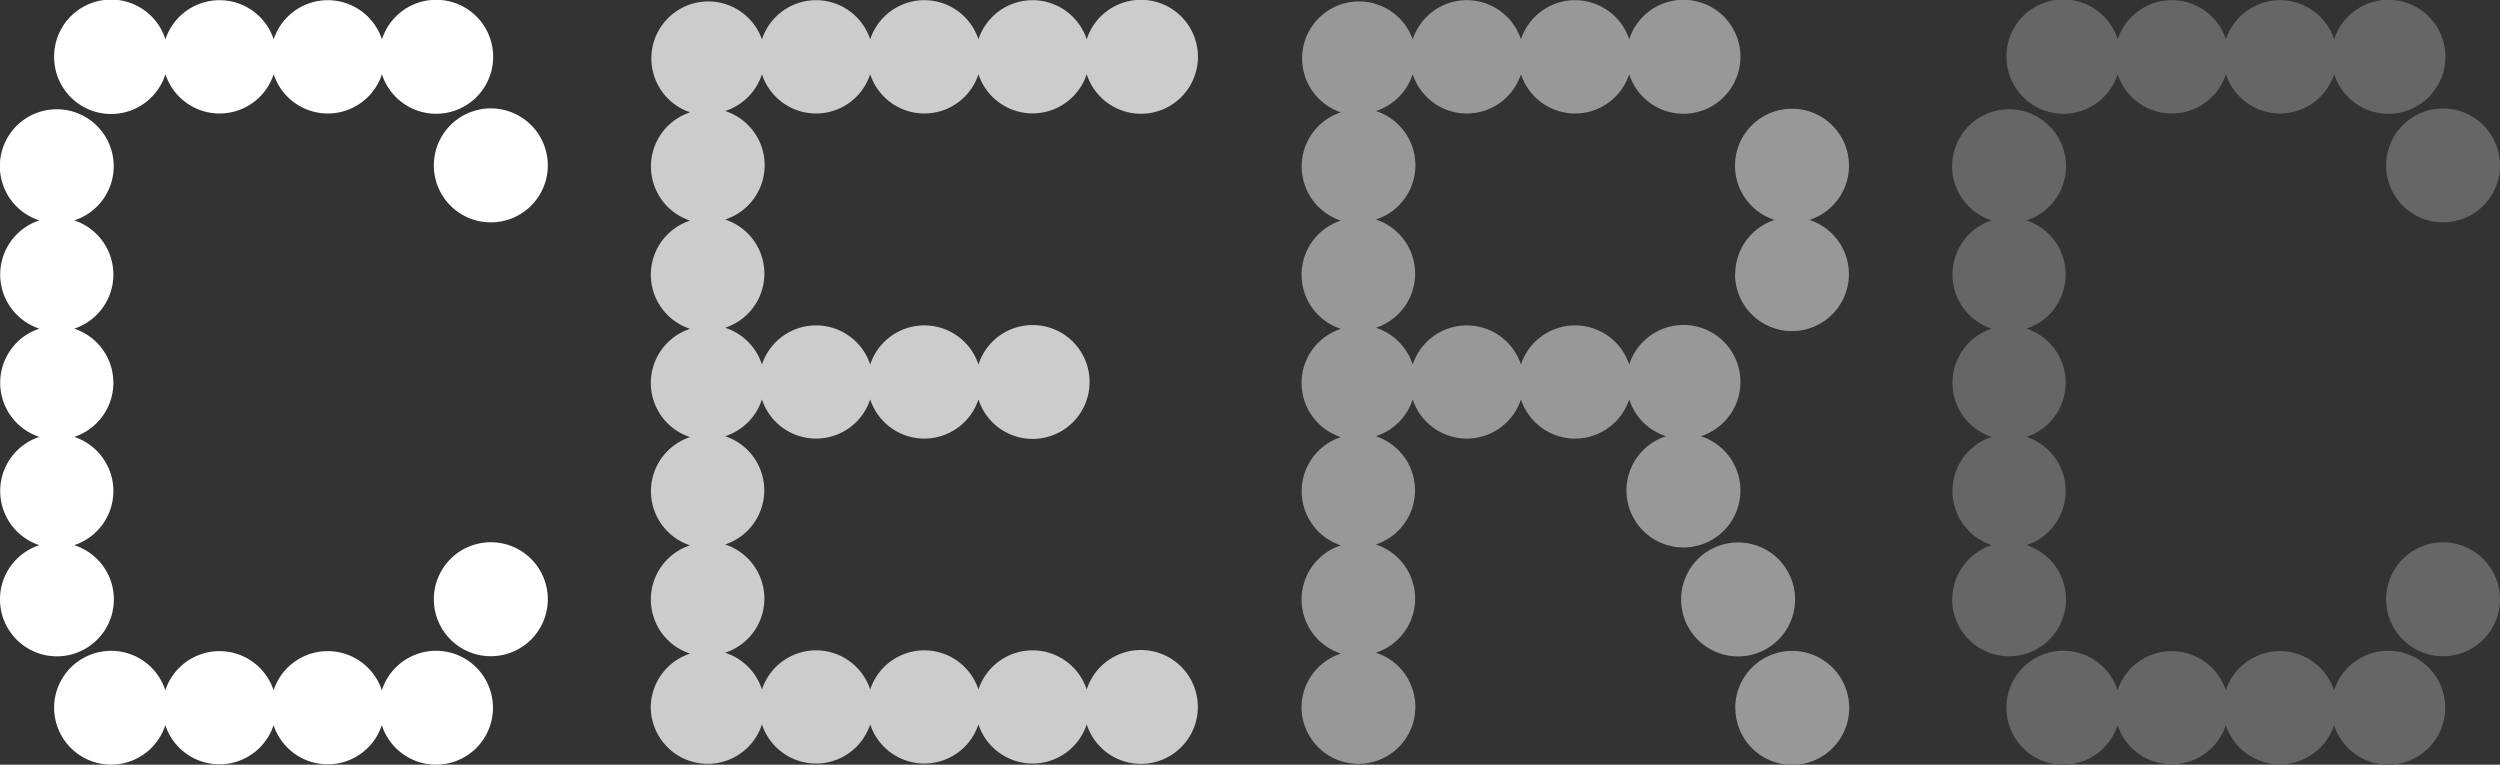 <svg xmlns="http://www.w3.org/2000/svg" viewBox="0 0 508.07 155.4"><rect x="0" y="0" width="508.07" height="155.4" fill="#333333" stroke="none"/><defs><style>.cls-1{fill:#fff;}.cls-2{fill:#ccc;}.cls-3{fill:#989898;}.cls-4{fill:#666;}</style></defs><g id="Layer_2" data-name="Layer 2"><g id="Layer_1-2" data-name="Layer 1"><path class="cls-1" d="M0,121.79a11.57,11.57,0,0,1,8-11,11.58,11.58,0,0,1,0-22,11.58,11.58,0,0,1,0-22,11.58,11.58,0,0,1,0-22,11.57,11.57,0,1,1,7.08,0,11.58,11.58,0,0,1,0,22,11.58,11.58,0,0,1,0,22,11.58,11.58,0,0,1,0,22A11.57,11.57,0,1,1,0,121.79ZM11,11.57A11.58,11.58,0,0,1,33.62,8a11.58,11.58,0,0,1,22,0,11.58,11.58,0,0,1,22,0,11.58,11.58,0,1,1,0,7.08,11.57,11.57,0,0,1-22,0,11.57,11.57,0,0,1-22,0A11.58,11.58,0,0,1,11,11.57Zm0,132.26a11.58,11.58,0,0,1,22.6-3.54,11.58,11.58,0,0,1,22,0,11.58,11.58,0,0,1,22,0,11.57,11.57,0,1,1,0,7.08,11.58,11.58,0,0,1-22,0,11.58,11.58,0,0,1-22,0A11.58,11.58,0,0,1,11,143.83ZM88.17,33.62A11.58,11.58,0,1,1,99.75,45.19,11.57,11.57,0,0,1,88.17,33.62Zm0,88.17a11.58,11.58,0,1,1,11.58,11.57A11.57,11.57,0,0,1,88.17,121.79Z"/><path class="cls-2" d="M132.25,143.83a11.57,11.57,0,0,1,8-11,11.57,11.57,0,0,1,0-22,11.58,11.58,0,0,1,0-22,11.57,11.57,0,0,1,0-22,11.57,11.57,0,0,1,0-22,11.58,11.58,0,0,1,0-22A11.57,11.57,0,1,1,154.85,8a11.58,11.58,0,0,1,22,0,11.58,11.58,0,0,1,22,0,11.58,11.58,0,0,1,22,0,11.58,11.58,0,1,1,0,7.08,11.58,11.58,0,0,1-22,0,11.57,11.57,0,0,1-22,0,11.57,11.57,0,0,1-22,0,11.58,11.58,0,0,1-7.49,7.48,11.58,11.58,0,0,1,0,22.05,11.57,11.57,0,0,1,0,22,11.62,11.62,0,0,1,7.49,7.48,11.58,11.58,0,0,1,22,0,11.58,11.58,0,0,1,22,0,11.57,11.57,0,1,1,0,7.08,11.58,11.58,0,0,1-22,0,11.58,11.58,0,0,1-22,0,11.58,11.58,0,0,1-7.49,7.48,11.58,11.58,0,0,1,0,22,11.57,11.57,0,0,1,0,22,11.62,11.62,0,0,1,7.49,7.48,11.58,11.58,0,0,1,22,0,11.58,11.58,0,0,1,22,0,11.58,11.58,0,0,1,22,0,11.57,11.57,0,1,1,0,7.08,11.58,11.58,0,0,1-22,0,11.58,11.58,0,0,1-22,0,11.58,11.58,0,0,1-22,0,11.58,11.58,0,0,1-22.6-3.54Z"/><path class="cls-3" d="M264.5,143.83a11.57,11.57,0,0,1,8-11,11.57,11.57,0,0,1,0-22,11.58,11.58,0,0,1,0-22,11.57,11.57,0,0,1,0-22,11.57,11.57,0,0,1,0-22,11.58,11.58,0,0,1,0-22A11.57,11.57,0,1,1,287.1,8a11.58,11.58,0,0,1,22,0,11.58,11.58,0,0,1,22,0,11.58,11.58,0,1,1,0,7.08,11.57,11.57,0,0,1-22,0,11.57,11.57,0,0,1-22,0,11.58,11.58,0,0,1-7.49,7.48,11.58,11.58,0,0,1,0,22.05,11.57,11.57,0,0,1,0,22,11.62,11.62,0,0,1,7.49,7.48,11.58,11.58,0,0,1,22,0,11.58,11.58,0,0,1,22,0,11.58,11.58,0,1,1,14.56,14.56,11.58,11.58,0,1,1-7.07,0,11.58,11.58,0,0,1-7.49-7.48,11.58,11.58,0,0,1-22,0,11.58,11.58,0,0,1-22,0,11.58,11.58,0,0,1-7.49,7.48,11.58,11.58,0,0,1,0,22,11.57,11.57,0,0,1,0,22,11.57,11.57,0,1,1-15.11,11Zm77.15-22a11.58,11.58,0,1,1,11.57,11.57A11.57,11.57,0,0,1,341.65,121.79Zm11-66.13a11.57,11.57,0,0,1,8-11,11.58,11.58,0,1,1,7.07,0,11.57,11.57,0,1,1-15.11,11Zm0,88.17a11.58,11.58,0,1,1,11.58,11.57A11.57,11.57,0,0,1,352.67,143.83Z"/><path class="cls-4" d="M396.76,121.79a11.57,11.57,0,0,1,8-11,11.58,11.58,0,0,1,0-22,11.58,11.58,0,0,1,0-22,11.58,11.58,0,0,1,0-22,11.57,11.57,0,1,1,7.08,0,11.58,11.58,0,0,1,0,22,11.58,11.58,0,0,1,0,22,11.58,11.58,0,0,1,0,22,11.57,11.57,0,1,1-15.11,11Zm11-110.22A11.57,11.57,0,0,1,430.37,8a11.58,11.58,0,0,1,22,0,11.58,11.58,0,0,1,22,0,11.58,11.58,0,1,1,0,7.08,11.57,11.57,0,0,1-22,0,11.57,11.57,0,0,1-22,0,11.57,11.57,0,0,1-22.59-3.54Zm0,132.26a11.57,11.57,0,0,1,22.59-3.54,11.58,11.58,0,0,1,22,0,11.58,11.58,0,0,1,22,0,11.57,11.57,0,1,1,0,7.08,11.58,11.58,0,0,1-22,0,11.58,11.58,0,0,1-22,0,11.57,11.57,0,0,1-22.59-3.54ZM484.93,33.62A11.57,11.57,0,1,1,496.5,45.19,11.57,11.57,0,0,1,484.93,33.62Zm0,88.17a11.57,11.57,0,1,1,11.57,11.57A11.57,11.57,0,0,1,484.93,121.79Z"/></g></g></svg>